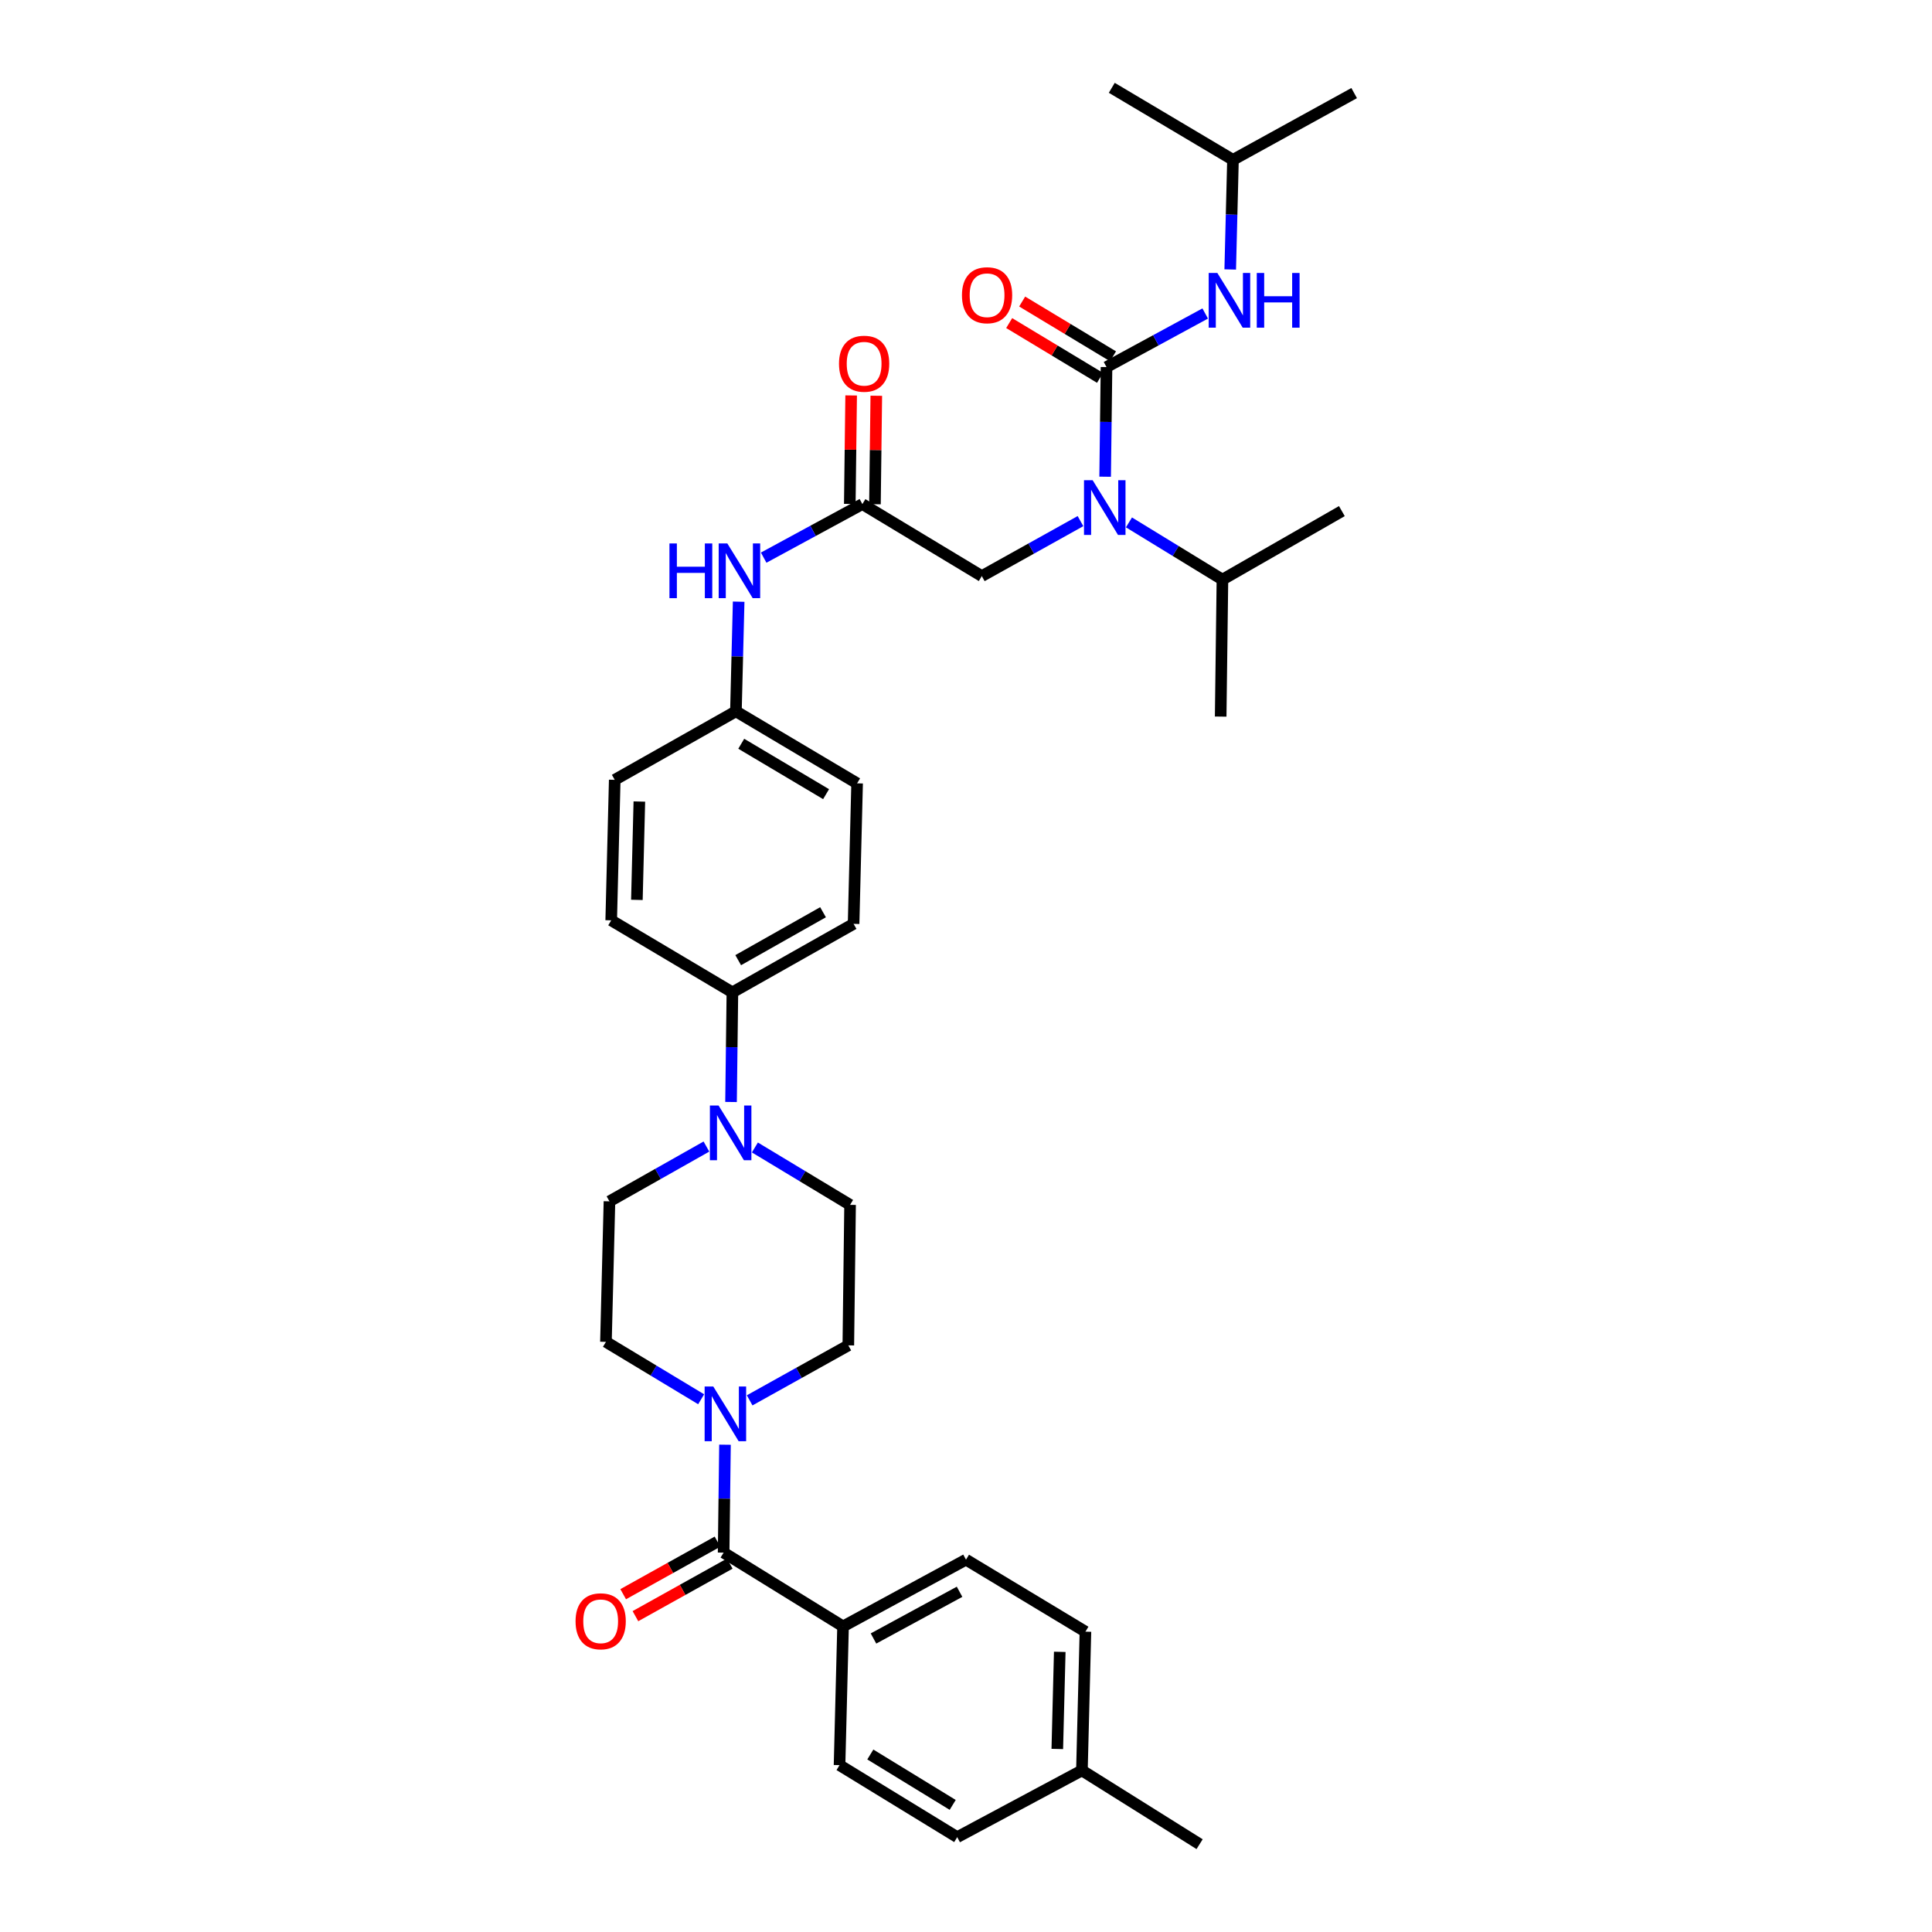 <?xml version='1.0' encoding='iso-8859-1'?>
<svg version='1.1' baseProfile='full'
              xmlns='http://www.w3.org/2000/svg'
                      xmlns:rdkit='http://www.rdkit.org/xml'
                      xmlns:xlink='http://www.w3.org/1999/xlink'
                  xml:space='preserve'
width='1000px' height='1000px' viewBox='0 0 1000 1000'>
<!-- END OF HEADER -->
<rect style='opacity:1.0;fill:#FFFFFF;stroke:none' width='1000' height='1000' x='0' y='0'> </rect>
<path class='bond-0' d='M 559.257,269.726 L 533.719,283.955' style='fill:none;fill-rule:evenodd;stroke:#0000FF;stroke-width:6px;stroke-linecap:butt;stroke-linejoin:miter;stroke-opacity:1' />
<path class='bond-0' d='M 533.719,283.955 L 508.18,298.185' style='fill:none;fill-rule:evenodd;stroke:#000000;stroke-width:6px;stroke-linecap:butt;stroke-linejoin:miter;stroke-opacity:1' />
<path class='bond-1' d='M 572.019,246.749 L 572.374,218.373' style='fill:none;fill-rule:evenodd;stroke:#0000FF;stroke-width:6px;stroke-linecap:butt;stroke-linejoin:miter;stroke-opacity:1' />
<path class='bond-1' d='M 572.374,218.373 L 572.73,189.997' style='fill:none;fill-rule:evenodd;stroke:#000000;stroke-width:6px;stroke-linecap:butt;stroke-linejoin:miter;stroke-opacity:1' />
<path class='bond-2' d='M 584.344,270.392 L 608.537,285.196' style='fill:none;fill-rule:evenodd;stroke:#0000FF;stroke-width:6px;stroke-linecap:butt;stroke-linejoin:miter;stroke-opacity:1' />
<path class='bond-2' d='M 608.537,285.196 L 632.73,300' style='fill:none;fill-rule:evenodd;stroke:#000000;stroke-width:6px;stroke-linecap:butt;stroke-linejoin:miter;stroke-opacity:1' />
<path class='bond-3' d='M 638.184,82.728 L 575.457,45.455' style='fill:none;fill-rule:evenodd;stroke:#000000;stroke-width:6px;stroke-linecap:butt;stroke-linejoin:miter;stroke-opacity:1' />
<path class='bond-4' d='M 638.184,82.728 L 700.911,48.181' style='fill:none;fill-rule:evenodd;stroke:#000000;stroke-width:6px;stroke-linecap:butt;stroke-linejoin:miter;stroke-opacity:1' />
<path class='bond-5' d='M 638.184,82.728 L 637.473,111.1' style='fill:none;fill-rule:evenodd;stroke:#000000;stroke-width:6px;stroke-linecap:butt;stroke-linejoin:miter;stroke-opacity:1' />
<path class='bond-5' d='M 637.473,111.1 L 636.761,139.472' style='fill:none;fill-rule:evenodd;stroke:#0000FF;stroke-width:6px;stroke-linecap:butt;stroke-linejoin:miter;stroke-opacity:1' />
<path class='bond-6' d='M 576.091,184.422 L 552.582,170.248' style='fill:none;fill-rule:evenodd;stroke:#000000;stroke-width:6px;stroke-linecap:butt;stroke-linejoin:miter;stroke-opacity:1' />
<path class='bond-6' d='M 552.582,170.248 L 529.073,156.075' style='fill:none;fill-rule:evenodd;stroke:#FF0000;stroke-width:6px;stroke-linecap:butt;stroke-linejoin:miter;stroke-opacity:1' />
<path class='bond-6' d='M 569.369,195.572 L 545.86,181.398' style='fill:none;fill-rule:evenodd;stroke:#000000;stroke-width:6px;stroke-linecap:butt;stroke-linejoin:miter;stroke-opacity:1' />
<path class='bond-6' d='M 545.86,181.398 L 522.351,167.225' style='fill:none;fill-rule:evenodd;stroke:#FF0000;stroke-width:6px;stroke-linecap:butt;stroke-linejoin:miter;stroke-opacity:1' />
<path class='bond-7' d='M 572.73,189.997 L 598.27,176.131' style='fill:none;fill-rule:evenodd;stroke:#000000;stroke-width:6px;stroke-linecap:butt;stroke-linejoin:miter;stroke-opacity:1' />
<path class='bond-7' d='M 598.27,176.131 L 623.811,162.264' style='fill:none;fill-rule:evenodd;stroke:#0000FF;stroke-width:6px;stroke-linecap:butt;stroke-linejoin:miter;stroke-opacity:1' />
<path class='bond-8' d='M 632.73,300 L 694.545,264.543' style='fill:none;fill-rule:evenodd;stroke:#000000;stroke-width:6px;stroke-linecap:butt;stroke-linejoin:miter;stroke-opacity:1' />
<path class='bond-9' d='M 632.73,300 L 631.818,370.908' style='fill:none;fill-rule:evenodd;stroke:#000000;stroke-width:6px;stroke-linecap:butt;stroke-linejoin:miter;stroke-opacity:1' />
<path class='bond-10' d='M 452.874,260.993 L 453.223,232.917' style='fill:none;fill-rule:evenodd;stroke:#000000;stroke-width:6px;stroke-linecap:butt;stroke-linejoin:miter;stroke-opacity:1' />
<path class='bond-10' d='M 453.223,232.917 L 453.572,204.841' style='fill:none;fill-rule:evenodd;stroke:#FF0000;stroke-width:6px;stroke-linecap:butt;stroke-linejoin:miter;stroke-opacity:1' />
<path class='bond-10' d='M 439.855,260.831 L 440.204,232.755' style='fill:none;fill-rule:evenodd;stroke:#000000;stroke-width:6px;stroke-linecap:butt;stroke-linejoin:miter;stroke-opacity:1' />
<path class='bond-10' d='M 440.204,232.755 L 440.554,204.679' style='fill:none;fill-rule:evenodd;stroke:#FF0000;stroke-width:6px;stroke-linecap:butt;stroke-linejoin:miter;stroke-opacity:1' />
<path class='bond-11' d='M 446.365,260.912 L 508.18,298.185' style='fill:none;fill-rule:evenodd;stroke:#000000;stroke-width:6px;stroke-linecap:butt;stroke-linejoin:miter;stroke-opacity:1' />
<path class='bond-12' d='M 446.365,260.912 L 420.821,274.775' style='fill:none;fill-rule:evenodd;stroke:#000000;stroke-width:6px;stroke-linecap:butt;stroke-linejoin:miter;stroke-opacity:1' />
<path class='bond-12' d='M 420.821,274.775 L 395.277,288.639' style='fill:none;fill-rule:evenodd;stroke:#0000FF;stroke-width:6px;stroke-linecap:butt;stroke-linejoin:miter;stroke-opacity:1' />
<path class='bond-13' d='M 382.328,311.429 L 381.619,339.805' style='fill:none;fill-rule:evenodd;stroke:#0000FF;stroke-width:6px;stroke-linecap:butt;stroke-linejoin:miter;stroke-opacity:1' />
<path class='bond-13' d='M 381.619,339.805 L 380.911,368.181' style='fill:none;fill-rule:evenodd;stroke:#000000;stroke-width:6px;stroke-linecap:butt;stroke-linejoin:miter;stroke-opacity:1' />
<path class='bond-14' d='M 362.912,724.256 L 338.273,709.401' style='fill:none;fill-rule:evenodd;stroke:#0000FF;stroke-width:6px;stroke-linecap:butt;stroke-linejoin:miter;stroke-opacity:1' />
<path class='bond-14' d='M 338.273,709.401 L 313.635,694.546' style='fill:none;fill-rule:evenodd;stroke:#000000;stroke-width:6px;stroke-linecap:butt;stroke-linejoin:miter;stroke-opacity:1' />
<path class='bond-15' d='M 375.255,747.774 L 374.9,775.706' style='fill:none;fill-rule:evenodd;stroke:#0000FF;stroke-width:6px;stroke-linecap:butt;stroke-linejoin:miter;stroke-opacity:1' />
<path class='bond-15' d='M 374.9,775.706 L 374.546,803.638' style='fill:none;fill-rule:evenodd;stroke:#000000;stroke-width:6px;stroke-linecap:butt;stroke-linejoin:miter;stroke-opacity:1' />
<path class='bond-16' d='M 388.018,724.819 L 413.553,710.59' style='fill:none;fill-rule:evenodd;stroke:#0000FF;stroke-width:6px;stroke-linecap:butt;stroke-linejoin:miter;stroke-opacity:1' />
<path class='bond-16' d='M 413.553,710.59 L 439.088,696.361' style='fill:none;fill-rule:evenodd;stroke:#000000;stroke-width:6px;stroke-linecap:butt;stroke-linejoin:miter;stroke-opacity:1' />
<path class='bond-17' d='M 436.361,841.822 L 500,807.276' style='fill:none;fill-rule:evenodd;stroke:#000000;stroke-width:6px;stroke-linecap:butt;stroke-linejoin:miter;stroke-opacity:1' />
<path class='bond-17' d='M 452.119,848.083 L 496.665,823.901' style='fill:none;fill-rule:evenodd;stroke:#000000;stroke-width:6px;stroke-linecap:butt;stroke-linejoin:miter;stroke-opacity:1' />
<path class='bond-18' d='M 436.361,841.822 L 434.546,913.634' style='fill:none;fill-rule:evenodd;stroke:#000000;stroke-width:6px;stroke-linecap:butt;stroke-linejoin:miter;stroke-opacity:1' />
<path class='bond-19' d='M 436.361,841.822 L 374.546,803.638' style='fill:none;fill-rule:evenodd;stroke:#000000;stroke-width:6px;stroke-linecap:butt;stroke-linejoin:miter;stroke-opacity:1' />
<path class='bond-20' d='M 371.377,797.951 L 346.969,811.551' style='fill:none;fill-rule:evenodd;stroke:#000000;stroke-width:6px;stroke-linecap:butt;stroke-linejoin:miter;stroke-opacity:1' />
<path class='bond-20' d='M 346.969,811.551 L 322.56,825.151' style='fill:none;fill-rule:evenodd;stroke:#FF0000;stroke-width:6px;stroke-linecap:butt;stroke-linejoin:miter;stroke-opacity:1' />
<path class='bond-20' d='M 377.714,809.325 L 353.306,822.924' style='fill:none;fill-rule:evenodd;stroke:#000000;stroke-width:6px;stroke-linecap:butt;stroke-linejoin:miter;stroke-opacity:1' />
<path class='bond-20' d='M 353.306,822.924 L 328.897,836.524' style='fill:none;fill-rule:evenodd;stroke:#FF0000;stroke-width:6px;stroke-linecap:butt;stroke-linejoin:miter;stroke-opacity:1' />
<path class='bond-21' d='M 500,807.276 L 561.815,844.549' style='fill:none;fill-rule:evenodd;stroke:#000000;stroke-width:6px;stroke-linecap:butt;stroke-linejoin:miter;stroke-opacity:1' />
<path class='bond-22' d='M 434.546,913.634 L 495.457,950.907' style='fill:none;fill-rule:evenodd;stroke:#000000;stroke-width:6px;stroke-linecap:butt;stroke-linejoin:miter;stroke-opacity:1' />
<path class='bond-22' d='M 450.478,908.119 L 493.116,934.211' style='fill:none;fill-rule:evenodd;stroke:#000000;stroke-width:6px;stroke-linecap:butt;stroke-linejoin:miter;stroke-opacity:1' />
<path class='bond-23' d='M 378.383,570.387 L 378.736,542.011' style='fill:none;fill-rule:evenodd;stroke:#0000FF;stroke-width:6px;stroke-linecap:butt;stroke-linejoin:miter;stroke-opacity:1' />
<path class='bond-23' d='M 378.736,542.011 L 379.088,513.635' style='fill:none;fill-rule:evenodd;stroke:#000000;stroke-width:6px;stroke-linecap:butt;stroke-linejoin:miter;stroke-opacity:1' />
<path class='bond-24' d='M 390.729,593.929 L 415.364,608.784' style='fill:none;fill-rule:evenodd;stroke:#0000FF;stroke-width:6px;stroke-linecap:butt;stroke-linejoin:miter;stroke-opacity:1' />
<path class='bond-24' d='M 415.364,608.784 L 440,623.638' style='fill:none;fill-rule:evenodd;stroke:#000000;stroke-width:6px;stroke-linecap:butt;stroke-linejoin:miter;stroke-opacity:1' />
<path class='bond-25' d='M 365.643,593.453 L 340.55,607.634' style='fill:none;fill-rule:evenodd;stroke:#0000FF;stroke-width:6px;stroke-linecap:butt;stroke-linejoin:miter;stroke-opacity:1' />
<path class='bond-25' d='M 340.55,607.634 L 315.457,621.815' style='fill:none;fill-rule:evenodd;stroke:#000000;stroke-width:6px;stroke-linecap:butt;stroke-linejoin:miter;stroke-opacity:1' />
<path class='bond-26' d='M 380.911,368.181 L 443.638,405.454' style='fill:none;fill-rule:evenodd;stroke:#000000;stroke-width:6px;stroke-linecap:butt;stroke-linejoin:miter;stroke-opacity:1' />
<path class='bond-26' d='M 383.669,384.965 L 427.578,411.056' style='fill:none;fill-rule:evenodd;stroke:#000000;stroke-width:6px;stroke-linecap:butt;stroke-linejoin:miter;stroke-opacity:1' />
<path class='bond-27' d='M 380.911,368.181 L 318.184,403.638' style='fill:none;fill-rule:evenodd;stroke:#000000;stroke-width:6px;stroke-linecap:butt;stroke-linejoin:miter;stroke-opacity:1' />
<path class='bond-28' d='M 379.088,513.635 L 316.361,476.362' style='fill:none;fill-rule:evenodd;stroke:#000000;stroke-width:6px;stroke-linecap:butt;stroke-linejoin:miter;stroke-opacity:1' />
<path class='bond-29' d='M 379.088,513.635 L 441.815,478.184' style='fill:none;fill-rule:evenodd;stroke:#000000;stroke-width:6px;stroke-linecap:butt;stroke-linejoin:miter;stroke-opacity:1' />
<path class='bond-29' d='M 382.091,496.982 L 426,472.167' style='fill:none;fill-rule:evenodd;stroke:#000000;stroke-width:6px;stroke-linecap:butt;stroke-linejoin:miter;stroke-opacity:1' />
<path class='bond-30' d='M 443.638,405.454 L 441.815,478.184' style='fill:none;fill-rule:evenodd;stroke:#000000;stroke-width:6px;stroke-linecap:butt;stroke-linejoin:miter;stroke-opacity:1' />
<path class='bond-31' d='M 318.184,403.638 L 316.361,476.362' style='fill:none;fill-rule:evenodd;stroke:#000000;stroke-width:6px;stroke-linecap:butt;stroke-linejoin:miter;stroke-opacity:1' />
<path class='bond-31' d='M 330.927,414.873 L 329.651,465.779' style='fill:none;fill-rule:evenodd;stroke:#000000;stroke-width:6px;stroke-linecap:butt;stroke-linejoin:miter;stroke-opacity:1' />
<path class='bond-32' d='M 440,623.638 L 439.088,696.361' style='fill:none;fill-rule:evenodd;stroke:#000000;stroke-width:6px;stroke-linecap:butt;stroke-linejoin:miter;stroke-opacity:1' />
<path class='bond-33' d='M 315.457,621.815 L 313.635,694.546' style='fill:none;fill-rule:evenodd;stroke:#000000;stroke-width:6px;stroke-linecap:butt;stroke-linejoin:miter;stroke-opacity:1' />
<path class='bond-34' d='M 495.457,950.907 L 559.999,916.368' style='fill:none;fill-rule:evenodd;stroke:#000000;stroke-width:6px;stroke-linecap:butt;stroke-linejoin:miter;stroke-opacity:1' />
<path class='bond-35' d='M 561.815,844.549 L 559.999,916.368' style='fill:none;fill-rule:evenodd;stroke:#000000;stroke-width:6px;stroke-linecap:butt;stroke-linejoin:miter;stroke-opacity:1' />
<path class='bond-35' d='M 548.527,854.993 L 547.256,905.266' style='fill:none;fill-rule:evenodd;stroke:#000000;stroke-width:6px;stroke-linecap:butt;stroke-linejoin:miter;stroke-opacity:1' />
<path class='bond-36' d='M 559.999,916.368 L 620.911,954.545' style='fill:none;fill-rule:evenodd;stroke:#000000;stroke-width:6px;stroke-linecap:butt;stroke-linejoin:miter;stroke-opacity:1' />
<path  class='atom-0' d='M 565.559 248.567
L 574.839 263.567
Q 575.759 265.047, 577.239 267.727
Q 578.719 270.407, 578.799 270.567
L 578.799 248.567
L 582.559 248.567
L 582.559 276.887
L 578.679 276.887
L 568.719 260.487
Q 567.559 258.567, 566.319 256.367
Q 565.119 254.167, 564.759 253.487
L 564.759 276.887
L 561.079 276.887
L 561.079 248.567
L 565.559 248.567
' fill='#0000FF'/>
<path  class='atom-3' d='M 497.907 152.804
Q 497.907 146.004, 501.267 142.204
Q 504.627 138.404, 510.907 138.404
Q 517.187 138.404, 520.547 142.204
Q 523.907 146.004, 523.907 152.804
Q 523.907 159.684, 520.507 163.604
Q 517.107 167.484, 510.907 167.484
Q 504.667 167.484, 501.267 163.604
Q 497.907 159.724, 497.907 152.804
M 510.907 164.284
Q 515.227 164.284, 517.547 161.404
Q 519.907 158.484, 519.907 152.804
Q 519.907 147.244, 517.547 144.444
Q 515.227 141.604, 510.907 141.604
Q 506.587 141.604, 504.227 144.404
Q 501.907 147.204, 501.907 152.804
Q 501.907 158.524, 504.227 161.404
Q 506.587 164.284, 510.907 164.284
' fill='#FF0000'/>
<path  class='atom-4' d='M 630.101 141.291
L 639.381 156.291
Q 640.301 157.771, 641.781 160.451
Q 643.261 163.131, 643.341 163.291
L 643.341 141.291
L 647.101 141.291
L 647.101 169.611
L 643.221 169.611
L 633.261 153.211
Q 632.101 151.291, 630.861 149.091
Q 629.661 146.891, 629.301 146.211
L 629.301 169.611
L 625.621 169.611
L 625.621 141.291
L 630.101 141.291
' fill='#0000FF'/>
<path  class='atom-4' d='M 650.501 141.291
L 654.341 141.291
L 654.341 153.331
L 668.821 153.331
L 668.821 141.291
L 672.661 141.291
L 672.661 169.611
L 668.821 169.611
L 668.821 156.531
L 654.341 156.531
L 654.341 169.611
L 650.501 169.611
L 650.501 141.291
' fill='#0000FF'/>
<path  class='atom-9' d='M 434.269 188.261
Q 434.269 181.461, 437.629 177.661
Q 440.989 173.861, 447.269 173.861
Q 453.549 173.861, 456.909 177.661
Q 460.269 181.461, 460.269 188.261
Q 460.269 195.141, 456.869 199.061
Q 453.469 202.941, 447.269 202.941
Q 441.029 202.941, 437.629 199.061
Q 434.269 195.181, 434.269 188.261
M 447.269 199.741
Q 451.589 199.741, 453.909 196.861
Q 456.269 193.941, 456.269 188.261
Q 456.269 182.701, 453.909 179.901
Q 451.589 177.061, 447.269 177.061
Q 442.949 177.061, 440.589 179.861
Q 438.269 182.661, 438.269 188.261
Q 438.269 193.981, 440.589 196.861
Q 442.949 199.741, 447.269 199.741
' fill='#FF0000'/>
<path  class='atom-12' d='M 346.507 281.291
L 350.347 281.291
L 350.347 293.331
L 364.827 293.331
L 364.827 281.291
L 368.667 281.291
L 368.667 309.611
L 364.827 309.611
L 364.827 296.531
L 350.347 296.531
L 350.347 309.611
L 346.507 309.611
L 346.507 281.291
' fill='#0000FF'/>
<path  class='atom-12' d='M 376.467 281.291
L 385.747 296.291
Q 386.667 297.771, 388.147 300.451
Q 389.627 303.131, 389.707 303.291
L 389.707 281.291
L 393.467 281.291
L 393.467 309.611
L 389.587 309.611
L 379.627 293.211
Q 378.467 291.291, 377.227 289.091
Q 376.027 286.891, 375.667 286.211
L 375.667 309.611
L 371.987 309.611
L 371.987 281.291
L 376.467 281.291
' fill='#0000FF'/>
<path  class='atom-13' d='M 369.197 717.659
L 378.477 732.659
Q 379.397 734.139, 380.877 736.819
Q 382.357 739.499, 382.437 739.659
L 382.437 717.659
L 386.197 717.659
L 386.197 745.979
L 382.317 745.979
L 372.357 729.579
Q 371.197 727.659, 369.957 725.459
Q 368.757 723.259, 368.397 722.579
L 368.397 745.979
L 364.717 745.979
L 364.717 717.659
L 369.197 717.659
' fill='#0000FF'/>
<path  class='atom-16' d='M 297.908 839.175
Q 297.908 832.375, 301.268 828.575
Q 304.628 824.775, 310.908 824.775
Q 317.188 824.775, 320.548 828.575
Q 323.908 832.375, 323.908 839.175
Q 323.908 846.055, 320.508 849.975
Q 317.108 853.855, 310.908 853.855
Q 304.668 853.855, 301.268 849.975
Q 297.908 846.095, 297.908 839.175
M 310.908 850.655
Q 315.228 850.655, 317.548 847.775
Q 319.908 844.855, 319.908 839.175
Q 319.908 833.615, 317.548 830.815
Q 315.228 827.975, 310.908 827.975
Q 306.588 827.975, 304.228 830.775
Q 301.908 833.575, 301.908 839.175
Q 301.908 844.895, 304.228 847.775
Q 306.588 850.655, 310.908 850.655
' fill='#FF0000'/>
<path  class='atom-19' d='M 371.924 572.205
L 381.204 587.205
Q 382.124 588.685, 383.604 591.365
Q 385.084 594.045, 385.164 594.205
L 385.164 572.205
L 388.924 572.205
L 388.924 600.525
L 385.044 600.525
L 375.084 584.125
Q 373.924 582.205, 372.684 580.005
Q 371.484 577.805, 371.124 577.125
L 371.124 600.525
L 367.444 600.525
L 367.444 572.205
L 371.924 572.205
' fill='#0000FF'/>
</svg>

